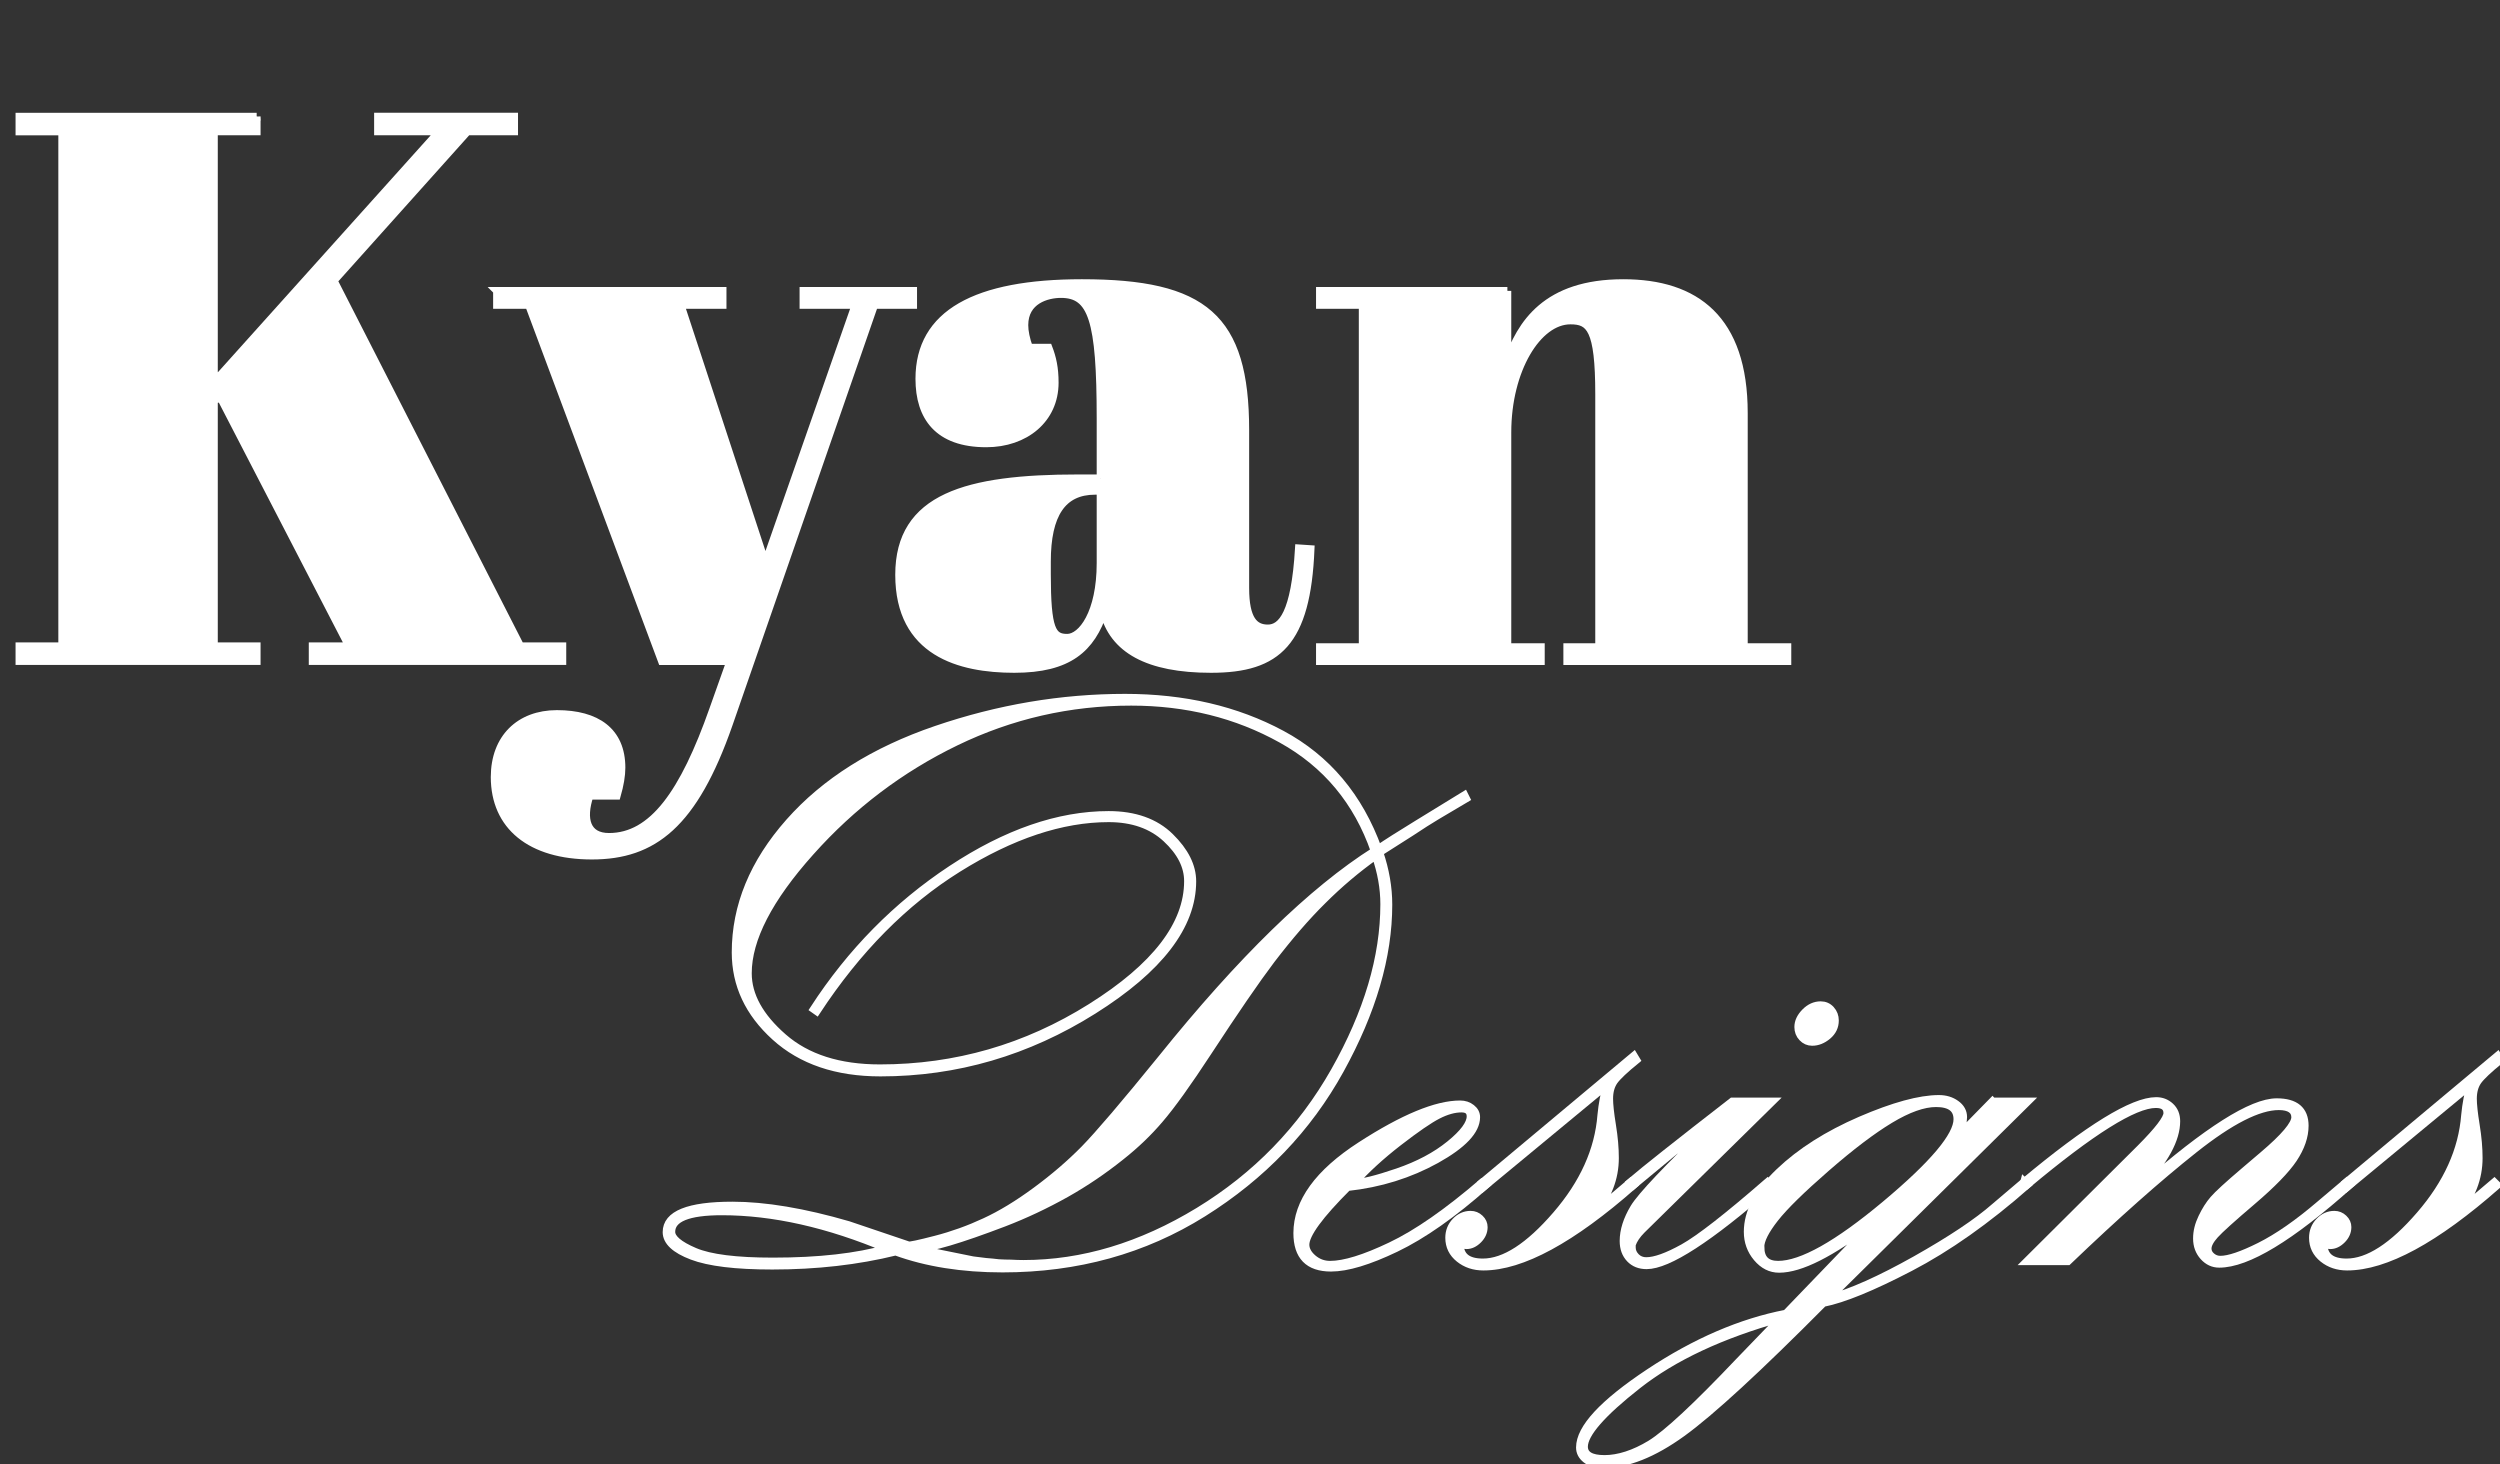 <?xml version="1.0" encoding="UTF-8"?>
<svg id="Layer_1" data-name="Layer 1" xmlns="http://www.w3.org/2000/svg" viewBox="0 0 321.42 188.26">
  <rect x="0" y="0" width="321.42" height="188.26" fill="#333333" stroke="none"/>
  <defs>
    <style>
      .cls-1 {
        fill: #fff;
        stroke: #fff;
        stroke-miterlimit: 10;
      }
    </style>
  </defs>
  <path class="cls-1" d="M176.74,109.41c-2.22-6.38-6.21-11.18-11.98-14.38-5.76-3.21-12.21-4.81-19.33-4.81-7.93,0-15.45,1.72-22.55,5.16-7.1,3.44-13.34,8.15-18.69,14.15-5.36,5.99-8.04,11.19-8.04,15.6,0,2.86,1.52,5.61,4.55,8.25,3.03,2.64,7.17,3.97,12.43,3.97,9.76,0,18.81-2.61,27.13-7.83,8.32-5.22,12.48-10.63,12.48-16.23,0-1.94-.93-3.77-2.8-5.5-1.87-1.73-4.34-2.59-7.4-2.59-6.03,0-12.49,2.15-19.38,6.45-6.89,4.3-12.95,10.42-18.16,18.35l-.37-.26c4.76-7.33,10.67-13.33,17.71-17.98,7.04-4.65,13.77-6.98,20.2-6.98,3.35,0,5.98.94,7.89,2.81,1.91,1.87,2.86,3.78,2.86,5.72,0,5.72-4.24,11.25-12.72,16.58-8.48,5.33-17.6,8-27.37,8-5.64,0-10.15-1.53-13.54-4.6s-5.08-6.68-5.08-10.84c0-5.96,2.3-11.54,6.9-16.74,4.6-5.2,10.9-9.17,18.9-11.9,8-2.73,16.09-4.1,24.27-4.1,7.58,0,14.29,1.56,20.12,4.69,5.83,3.13,9.97,8.05,12.4,14.77,1.13-.77,2.82-1.85,5.08-3.23l6.03-3.7.21.42-3.75,2.22c-.95.57-2.06,1.27-3.33,2.12l-4.07,2.59c.77,2.26,1.16,4.5,1.16,6.72,0,6.67-2.07,13.75-6.21,21.25-4.14,7.5-10.01,13.63-17.61,18.39-7.6,4.76-16.19,7.14-25.78,7.14-5.18,0-9.77-.73-13.75-2.18-4.9,1.21-10.19,1.81-15.86,1.81-4.69,0-8.13-.42-10.31-1.25-2.19-.83-3.28-1.86-3.28-3.06,0-2.27,2.82-3.41,8.46-3.41,4.19,0,9.17.83,14.91,2.5l7.72,2.61c.18.07,1.35-.18,3.51-.74,2.17-.56,4.28-1.32,6.34-2.28,2.06-.95,4.25-2.28,6.58-4,2.32-1.71,4.39-3.49,6.21-5.34,1.81-1.85,5.12-5.72,9.91-11.62,10.25-12.74,19.39-21.64,27.42-26.72ZM114.07,160.53c-7.58-3.2-14.67-4.79-21.26-4.79-4.34,0-6.5.88-6.5,2.64,0,.85,1,1.69,2.99,2.54,1.99.85,5.35,1.27,10.07,1.27,5.89,0,10.79-.55,14.7-1.66ZM117.99,160.48c-.07,0,.53.16,1.8.48l5.28,1.07,1.69.21c.53.04,1.07.09,1.64.16.53.03,1.06.05,1.59.05.53.03,1.06.05,1.59.05,7.61,0,15.12-2.26,22.53-6.77,7.41-4.52,13.24-10.52,17.49-18.02,4.24-7.5,6.37-14.65,6.37-21.46,0-2.05-.37-4.13-1.11-6.25-2.43,1.73-4.7,3.65-6.82,5.77-2.08,2.05-4.28,4.59-6.6,7.62-1.97,2.61-4.68,6.56-8.14,11.85-2.61,3.99-4.68,6.88-6.23,8.68-1.41,1.66-3.06,3.25-4.97,4.76-2.25,1.8-4.6,3.39-7.03,4.76-2.64,1.48-5.3,2.73-7.98,3.76-5.74,2.19-9.44,3.28-11.1,3.28Z"/>
  <path class="cls-1" d="M190.65,151.98l.37.37c-4.22,3.74-8.07,6.44-11.56,8.12-3.48,1.67-6.26,2.51-8.34,2.51-2.89,0-4.33-1.48-4.33-4.44,0-3.98,2.72-7.74,8.17-11.26,5.45-3.52,9.7-5.29,12.77-5.29.56,0,1.05.16,1.45.48.41.32.61.71.61,1.16,0,1.73-1.71,3.54-5.14,5.45-3.43,1.9-7.23,3.09-11.4,3.54-3.61,3.6-5.41,6.06-5.41,7.4,0,.63.32,1.23.95,1.77s1.37.82,2.22.82c1.83,0,4.43-.8,7.8-2.41,3.37-1.6,7.31-4.34,11.82-8.22ZM174.06,152.09c1.06,0,2.93-.46,5.62-1.38,2.69-.92,4.92-2.11,6.71-3.56,1.79-1.45,2.68-2.66,2.68-3.62,0-.67-.39-1.01-1.17-1.01-.92,0-1.94.28-3.05.85-1.11.57-2.8,1.73-5.06,3.48-2.26,1.75-4.17,3.5-5.72,5.24Z"/>
  <path class="cls-1" d="M191.02,152.35l-.37-.37,19.41-16.23.32.53c-1.48,1.2-2.43,2.1-2.86,2.7-.42.6-.63,1.36-.63,2.28,0,.74.12,1.88.37,3.42.25,1.54.37,2.94.37,4.21,0,2.58-.92,4.96-2.75,7.15l4.76-4.04.37.37c-7.93,6.98-14.37,10.47-19.3,10.47-1.2,0-2.23-.34-3.09-1.03-.86-.69-1.3-1.58-1.3-2.67,0-.81.27-1.51.82-2.09.55-.58,1.19-.87,1.93-.87.46,0,.85.16,1.19.48s.5.69.5,1.11c0,.6-.24,1.14-.71,1.61-.48.48-.98.71-1.51.71-.21,0-.49-.05-.85-.16,0,1.59.99,2.38,2.96,2.38,2.78,0,5.93-2.03,9.44-6.1,3.51-4.06,5.44-8.34,5.79-12.83.14-1.45.39-2.76.74-3.92l-15.6,12.9Z"/>
  <path class="cls-1" d="M210,152.35l-.37-.37c1.73-1.48,6.09-4.94,13.08-10.36h5.13l-16.77,16.5c-.63.63-1.06,1.27-1.27,1.9v.37c0,.46.18.86.53,1.22.35.35.79.53,1.32.53,1.13,0,2.72-.57,4.79-1.72,2.06-1.15,5.67-3.96,10.81-8.43l.37.37c-7.86,6.87-13.17,10.31-15.92,10.31-.88,0-1.6-.28-2.14-.85s-.82-1.32-.82-2.27c0-1.34.45-2.76,1.35-4.26.9-1.5,4.28-5.07,10.14-10.71l-.11-.26-4.87,3.7-5.24,4.34ZM235.91,131.2c0,.78-.31,1.43-.94,1.96s-1.29.79-1.99.79c-.49,0-.91-.19-1.26-.56-.35-.37-.52-.82-.52-1.35,0-.67.3-1.3.89-1.9.59-.6,1.26-.9,1.99-.9.52,0,.96.19,1.31.58.35.39.52.85.52,1.37Z"/>
  <path class="cls-1" d="M256.17,141.62h4.52l-25.67,25.38c2.96-.79,6.71-2.47,11.27-5.03,4.56-2.57,7.96-4.84,10.2-6.81l3.74-3.18.37.37c-5.18,4.55-10.18,8.08-15.02,10.6-4.84,2.52-8.56,4.05-11.17,4.57-8.4,8.46-14.45,14.03-18.16,16.71-3.71,2.68-7.09,4.02-10.16,4.02-.92,0-1.64-.21-2.17-.63-.53-.42-.79-.92-.79-1.52,0-2.48,2.97-5.68,8.9-9.62,5.94-3.94,11.8-6.47,17.6-7.59l11.2-11.63-.14-.16c-5.24,4.02-9.22,6.03-11.95,6.03-1.1,0-2.04-.48-2.84-1.43-.8-.95-1.2-2.06-1.2-3.33,0-2.54,1.36-5.1,4.07-7.69,2.71-2.59,6.2-4.8,10.44-6.64,4.25-1.83,7.61-2.75,10.07-2.75.85,0,1.58.22,2.19.66.62.44.93,1,.93,1.67,0,.56-.18,1.36-.54,2.38l4.3-4.39ZM229.02,169.43c-7.71,2.15-13.87,5.03-18.47,8.65-4.6,3.61-6.9,6.25-6.9,7.91,0,1.06.88,1.59,2.65,1.59s3.81-.64,5.92-1.93c2.1-1.29,5.9-4.82,11.38-10.6l5.41-5.61ZM226.34,160.33c0,1.52.76,2.28,2.27,2.28,3.03,0,7.63-2.58,13.8-7.74,6.17-5.16,9.25-8.82,9.25-10.97,0-1.38-.92-2.07-2.75-2.07-1.62,0-3.59.7-5.9,2.09s-5.05,3.47-8.22,6.23-5.38,4.92-6.61,6.49c-1.23,1.57-1.85,2.8-1.85,3.68Z"/>
  <path class="cls-1" d="M260.24,151.98c8.32-6.94,13.98-10.42,16.97-10.42.71,0,1.31.23,1.82.7.51.47.77,1.1.77,1.89,0,2.34-1.5,5.09-4.49,8.24l.21.21c8.28-7.26,14.01-10.89,17.19-10.89,2.4,0,3.6,1.01,3.6,3.02,0,1.38-.49,2.79-1.45,4.24-.97,1.45-2.74,3.27-5.31,5.46-2.57,2.19-4.17,3.63-4.79,4.32-.62.69-.93,1.28-.93,1.78,0,.39.17.73.5,1.01.33.28.71.42,1.14.42,1.09,0,2.78-.57,5.08-1.72,2.29-1.15,4.87-2.93,7.72-5.37l3.44-2.91.37.37c-7.58,6.77-13.17,10.15-16.76,10.15-.78,0-1.45-.31-2.01-.93-.56-.62-.85-1.39-.85-2.31s.22-1.78.66-2.7.93-1.7,1.48-2.33c.55-.64,1.86-1.84,3.94-3.61l2.43-2.07c2.75-2.33,4.12-3.96,4.12-4.88s-.71-1.43-2.11-1.43c-2.61,0-6.24,1.85-10.89,5.54-4.65,3.69-10.06,8.49-16.23,14.4h-5.25l14.6-14.53c2.29-2.3,3.44-3.8,3.44-4.51,0-.78-.49-1.17-1.48-1.17-2.79,0-8.3,3.46-16.55,10.36l-.37-.37Z"/>
  <path class="cls-1" d="M302.07,152.35l-.37-.37,19.41-16.23.32.53c-1.48,1.2-2.43,2.1-2.86,2.7-.42.6-.63,1.36-.63,2.28,0,.74.12,1.88.37,3.42.25,1.54.37,2.94.37,4.21,0,2.58-.92,4.96-2.75,7.15l4.76-4.04.37.37c-7.93,6.98-14.37,10.47-19.3,10.47-1.2,0-2.23-.34-3.09-1.03-.86-.69-1.3-1.58-1.3-2.67,0-.81.27-1.51.82-2.09.55-.58,1.19-.87,1.93-.87.46,0,.85.16,1.19.48s.5.69.5,1.11c0,.6-.24,1.14-.71,1.61-.48.48-.98.71-1.51.71-.21,0-.49-.05-.85-.16,0,1.59.99,2.38,2.96,2.38,2.78,0,5.93-2.03,9.44-6.1,3.51-4.06,5.44-8.34,5.79-12.83.14-1.45.39-2.76.74-3.92l-15.6,12.9Z"/>
  <g>
    <path class="cls-1" d="M33,14.99v1.9h-5.5v31.6l.8-.2,28.2-31.4h-7.9v-1.9h17.5v1.9h-6l-17.2,19.2,24,47h5.4v1.9h-32.1v-1.9h4.7l-16.5-31.9-.9.2v31.7h5.5v1.9H2.5v-1.9h5.5V16.9H2.5v-1.9h30.5Z"/>
    <path class="cls-1" d="M63.9,37.4h29v1.8h-5.4l10.9,33.2,11.6-33.2h-6.7v-1.8h14.1v1.8h-5l-18.7,53.9c-4.5,12.9-9.7,16.9-17.6,16.9s-12.5-3.8-12.5-10.1c0-5,3.2-8.1,8-8.1,5.1,0,8.3,2.2,8.3,6.9,0,1-.2,2.2-.6,3.6h-3.5c-1,3-.4,5.3,2.5,5.3,5.6,0,9.6-5.6,13.4-16.4l2.2-6.2h-8.8l-17.1-45.8h-4.1v-1.8Z"/>
    <path class="cls-1" d="M141.5,61.5v-7.7c0-12.7-1.1-16-5.1-16-1.8,0-4.7.8-4.7,4,0,.8.2,1.8.6,2.9h2.5c.5,1.3.8,2.6.8,4.5,0,4.7-3.8,7.8-8.8,7.8-6.2,0-8.6-3.4-8.6-8.3,0-8.4,7.3-12.3,20.9-12.3,15.7,0,21,4.4,21,18.9v20.3c0,4.1,1.2,5.2,2.9,5.2,1.8,0,3.5-1.9,4-10.3l1.5.1c-.5,12-4.2,15.4-12.8,15.4-8.1,0-12.6-2.5-13.8-7.4-1.6,4.8-4.5,7.4-11.5,7.4s-14.8-2.1-14.8-12.1,8.7-12.4,23-12.4h2.9ZM141.5,72.4v-9.3h-.7c-4.2,0-6.2,3-6.2,9.1v1.6c0,7.2.7,8.2,2.6,8.2s4.3-3.2,4.3-9.6Z"/>
    <path class="cls-1" d="M193.8,37.4v9.2c1.7-5,5-10.2,14.9-10.2,9.3,0,15.5,4.6,15.5,16.7v30.1h5.6v1.8h-28.3v-1.8h4.1v-32.5c0-8.5-1.2-9.5-3.7-9.5-4.2,0-8.1,6.3-8.1,14.4v27.6h4.3v1.8h-28.4v-1.8h5.5v-44h-5.5v-1.8h24.1Z"/>
  </g>
</svg>